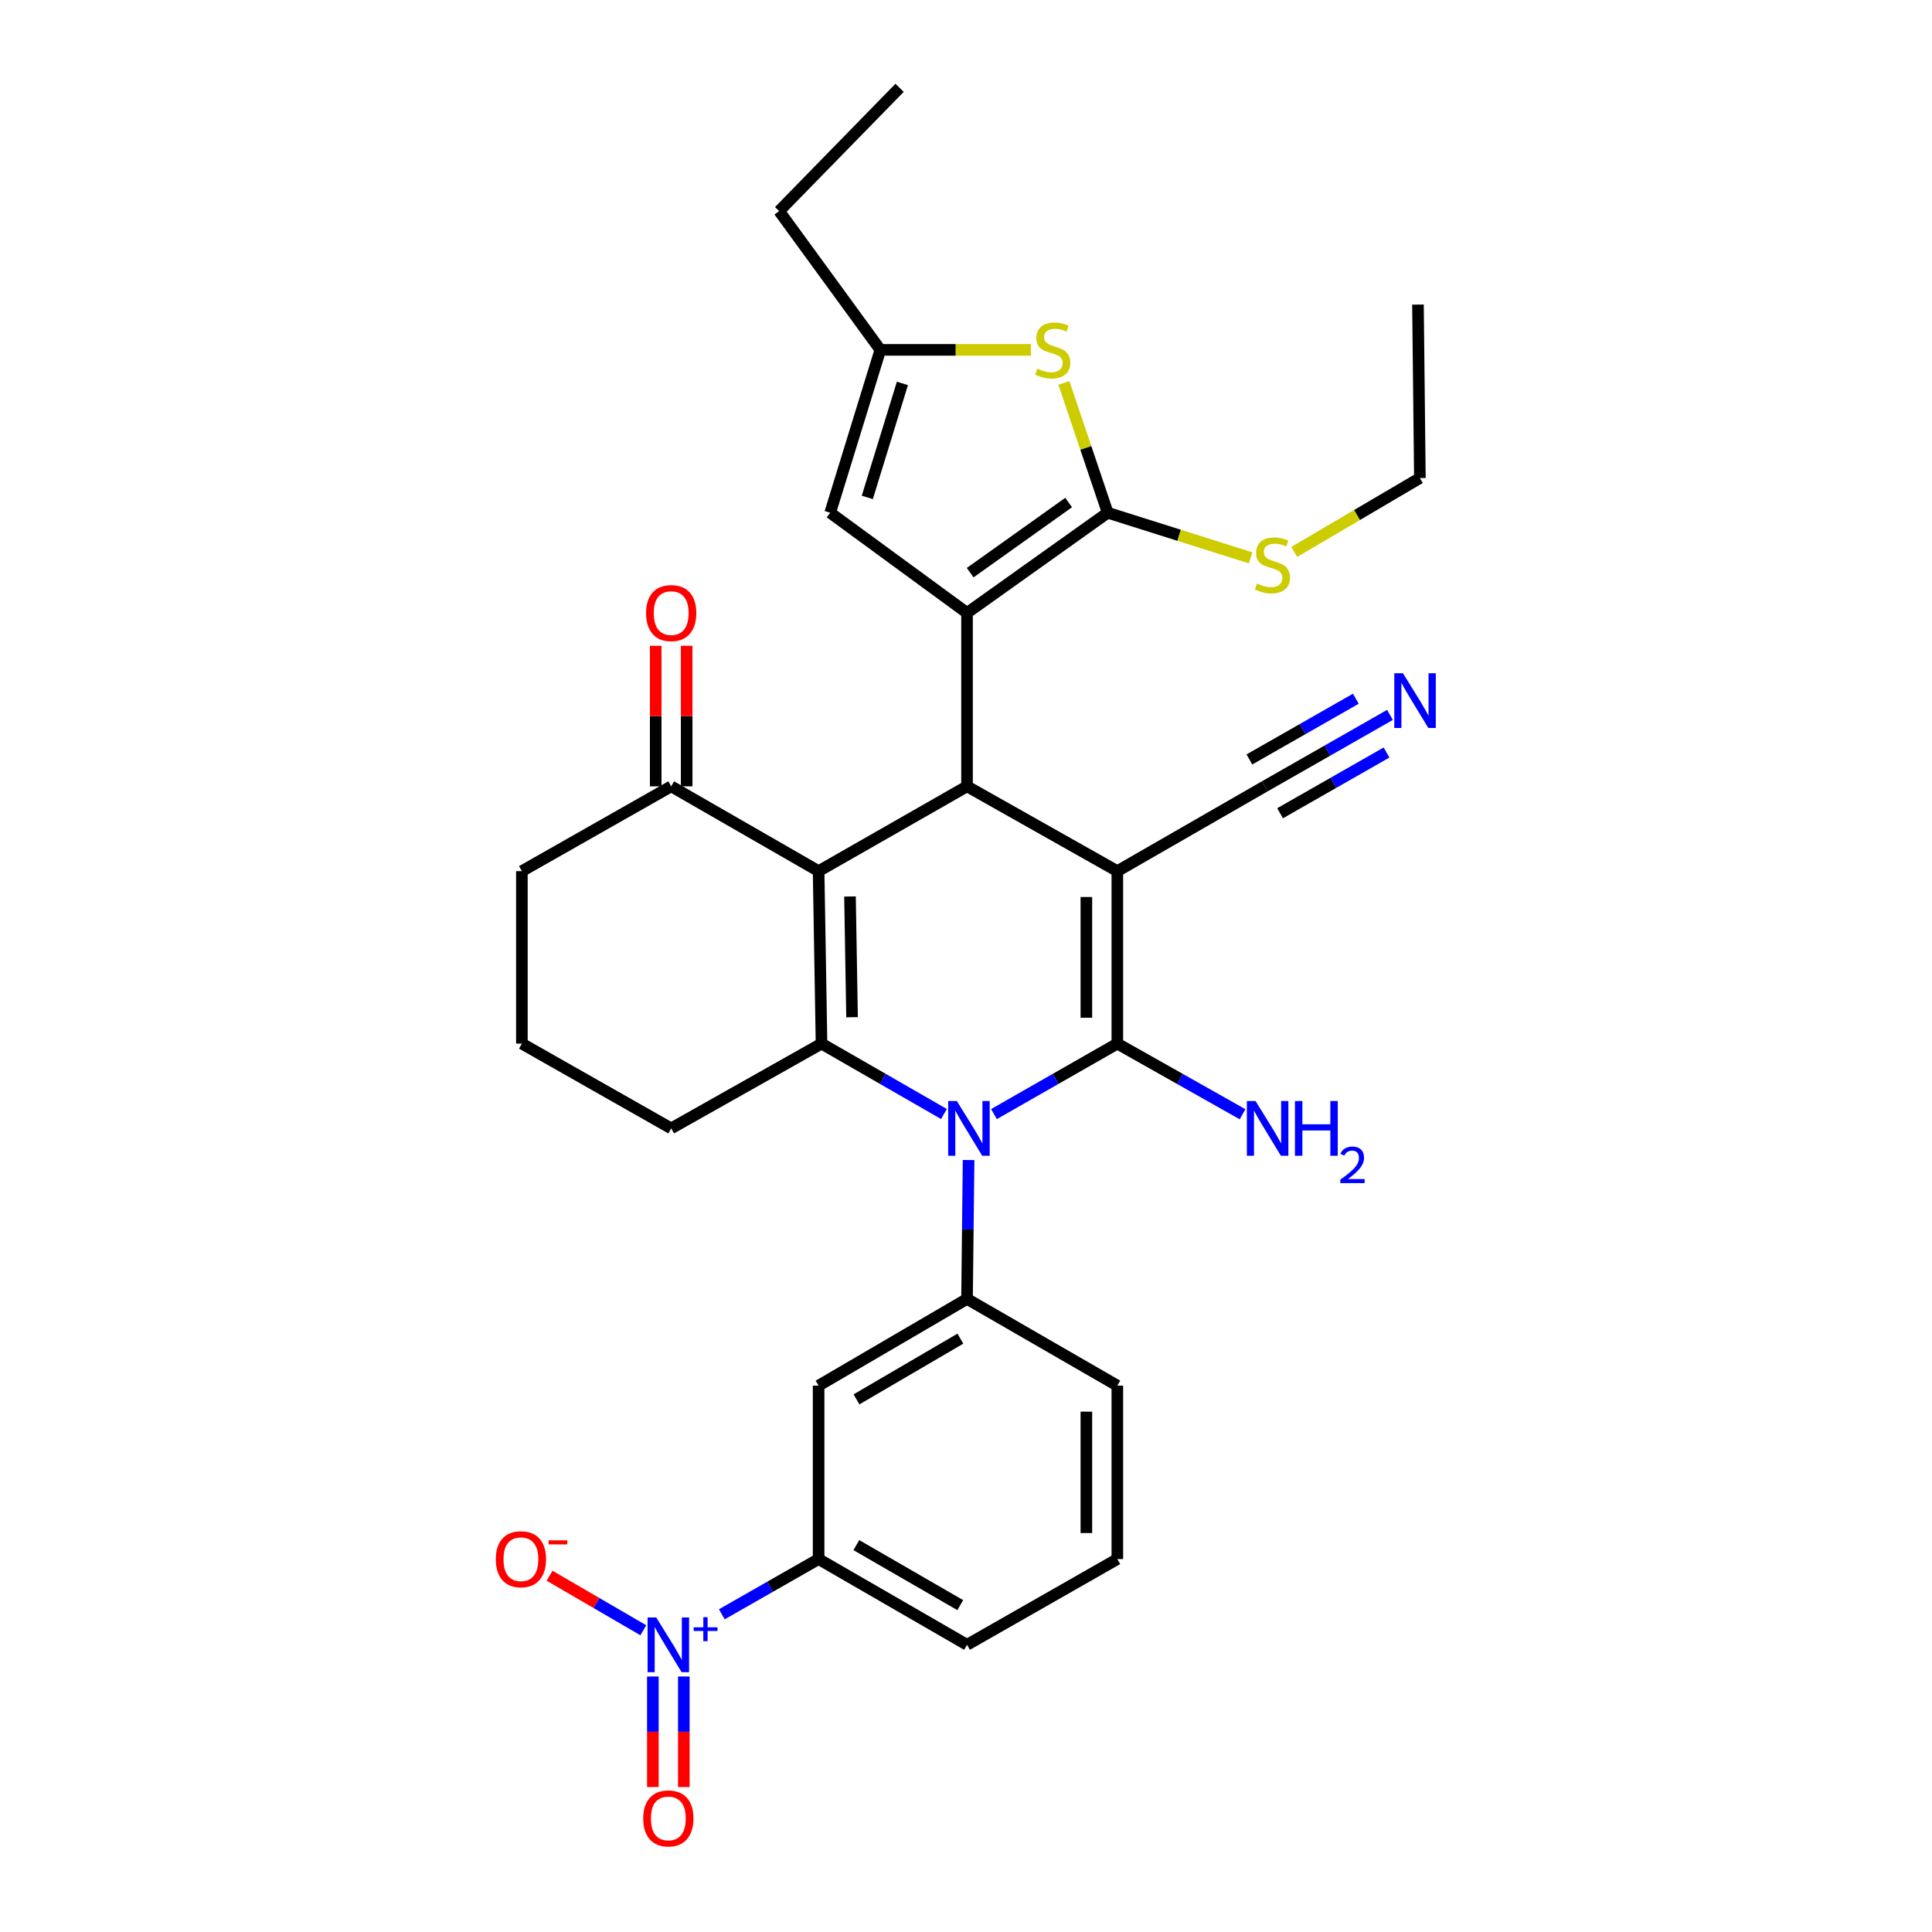 <?xml version='1.0' encoding='iso-8859-1'?>
<svg version='1.1' baseProfile='full'
              xmlns='http://www.w3.org/2000/svg'
                      xmlns:rdkit='http://www.rdkit.org/xml'
                      xmlns:xlink='http://www.w3.org/1999/xlink'
                  xml:space='preserve'
width='1000px' height='1000px' viewBox='0 0 1000 1000'>
<!-- END OF HEADER -->
<rect style='opacity:1.0;fill:#FFFFFF;stroke:none' width='1000' height='1000' x='0' y='0'> </rect>
<path class='bond-0' d='M 578.329,450.899 L 578.329,540.173' style='fill:none;fill-rule:evenodd;stroke:#000000;stroke-width:6px;stroke-linecap:butt;stroke-linejoin:miter;stroke-opacity:1' />
<path class='bond-0' d='M 562.301,464.29 L 562.301,526.782' style='fill:none;fill-rule:evenodd;stroke:#000000;stroke-width:6px;stroke-linecap:butt;stroke-linejoin:miter;stroke-opacity:1' />
<path class='bond-3' d='M 578.329,450.899 L 500.533,407.01' style='fill:none;fill-rule:evenodd;stroke:#000000;stroke-width:6px;stroke-linecap:butt;stroke-linejoin:miter;stroke-opacity:1' />
<path class='bond-11' d='M 578.329,450.899 L 654.629,407.01' style='fill:none;fill-rule:evenodd;stroke:#000000;stroke-width:6px;stroke-linecap:butt;stroke-linejoin:miter;stroke-opacity:1' />
<path class='bond-1' d='M 578.329,540.173 L 546.401,558.414' style='fill:none;fill-rule:evenodd;stroke:#000000;stroke-width:6px;stroke-linecap:butt;stroke-linejoin:miter;stroke-opacity:1' />
<path class='bond-1' d='M 546.401,558.414 L 514.473,576.654' style='fill:none;fill-rule:evenodd;stroke:#0000FF;stroke-width:6px;stroke-linecap:butt;stroke-linejoin:miter;stroke-opacity:1' />
<path class='bond-19' d='M 578.329,540.173 L 610.741,558.454' style='fill:none;fill-rule:evenodd;stroke:#000000;stroke-width:6px;stroke-linecap:butt;stroke-linejoin:miter;stroke-opacity:1' />
<path class='bond-19' d='M 610.741,558.454 L 643.152,576.736' style='fill:none;fill-rule:evenodd;stroke:#0000FF;stroke-width:6px;stroke-linecap:butt;stroke-linejoin:miter;stroke-opacity:1' />
<path class='bond-8' d='M 501.338,600.42 L 500.935,636.366' style='fill:none;fill-rule:evenodd;stroke:#0000FF;stroke-width:6px;stroke-linecap:butt;stroke-linejoin:miter;stroke-opacity:1' />
<path class='bond-8' d='M 500.935,636.366 L 500.533,672.312' style='fill:none;fill-rule:evenodd;stroke:#000000;stroke-width:6px;stroke-linecap:butt;stroke-linejoin:miter;stroke-opacity:1' />
<path class='bond-32' d='M 488.581,576.611 L 456.901,558.392' style='fill:none;fill-rule:evenodd;stroke:#0000FF;stroke-width:6px;stroke-linecap:butt;stroke-linejoin:miter;stroke-opacity:1' />
<path class='bond-32' d='M 456.901,558.392 L 425.221,540.173' style='fill:none;fill-rule:evenodd;stroke:#000000;stroke-width:6px;stroke-linecap:butt;stroke-linejoin:miter;stroke-opacity:1' />
<path class='bond-2' d='M 423.707,450.899 L 500.533,407.01' style='fill:none;fill-rule:evenodd;stroke:#000000;stroke-width:6px;stroke-linecap:butt;stroke-linejoin:miter;stroke-opacity:1' />
<path class='bond-4' d='M 423.707,450.899 L 425.221,540.173' style='fill:none;fill-rule:evenodd;stroke:#000000;stroke-width:6px;stroke-linecap:butt;stroke-linejoin:miter;stroke-opacity:1' />
<path class='bond-4' d='M 439.96,464.019 L 441.019,526.51' style='fill:none;fill-rule:evenodd;stroke:#000000;stroke-width:6px;stroke-linecap:butt;stroke-linejoin:miter;stroke-opacity:1' />
<path class='bond-14' d='M 423.707,450.899 L 347.407,407.01' style='fill:none;fill-rule:evenodd;stroke:#000000;stroke-width:6px;stroke-linecap:butt;stroke-linejoin:miter;stroke-opacity:1' />
<path class='bond-5' d='M 500.533,407.01 L 500.533,317.247' style='fill:none;fill-rule:evenodd;stroke:#000000;stroke-width:6px;stroke-linecap:butt;stroke-linejoin:miter;stroke-opacity:1' />
<path class='bond-22' d='M 425.221,540.173 L 347.407,584.053' style='fill:none;fill-rule:evenodd;stroke:#000000;stroke-width:6px;stroke-linecap:butt;stroke-linejoin:miter;stroke-opacity:1' />
<path class='bond-6' d='M 500.533,317.247 L 573.343,265.389' style='fill:none;fill-rule:evenodd;stroke:#000000;stroke-width:6px;stroke-linecap:butt;stroke-linejoin:miter;stroke-opacity:1' />
<path class='bond-6' d='M 502.156,296.413 L 553.123,260.113' style='fill:none;fill-rule:evenodd;stroke:#000000;stroke-width:6px;stroke-linecap:butt;stroke-linejoin:miter;stroke-opacity:1' />
<path class='bond-10' d='M 500.533,317.247 L 429.7,265.389' style='fill:none;fill-rule:evenodd;stroke:#000000;stroke-width:6px;stroke-linecap:butt;stroke-linejoin:miter;stroke-opacity:1' />
<path class='bond-9' d='M 573.343,265.389 L 562.008,231.793' style='fill:none;fill-rule:evenodd;stroke:#000000;stroke-width:6px;stroke-linecap:butt;stroke-linejoin:miter;stroke-opacity:1' />
<path class='bond-9' d='M 562.008,231.793 L 550.673,198.197' style='fill:none;fill-rule:evenodd;stroke:#CCCC00;stroke-width:6px;stroke-linecap:butt;stroke-linejoin:miter;stroke-opacity:1' />
<path class='bond-20' d='M 573.343,265.389 L 610.327,277.066' style='fill:none;fill-rule:evenodd;stroke:#000000;stroke-width:6px;stroke-linecap:butt;stroke-linejoin:miter;stroke-opacity:1' />
<path class='bond-20' d='M 610.327,277.066 L 647.311,288.742' style='fill:none;fill-rule:evenodd;stroke:#CCCC00;stroke-width:6px;stroke-linecap:butt;stroke-linejoin:miter;stroke-opacity:1' />
<path class='bond-7' d='M 373.612,835.553 L 398.66,821.262' style='fill:none;fill-rule:evenodd;stroke:#0000FF;stroke-width:6px;stroke-linecap:butt;stroke-linejoin:miter;stroke-opacity:1' />
<path class='bond-7' d='M 398.66,821.262 L 423.707,806.97' style='fill:none;fill-rule:evenodd;stroke:#000000;stroke-width:6px;stroke-linecap:butt;stroke-linejoin:miter;stroke-opacity:1' />
<path class='bond-17' d='M 332.982,843.819 L 308.722,829.708' style='fill:none;fill-rule:evenodd;stroke:#0000FF;stroke-width:6px;stroke-linecap:butt;stroke-linejoin:miter;stroke-opacity:1' />
<path class='bond-17' d='M 308.722,829.708 L 284.461,815.597' style='fill:none;fill-rule:evenodd;stroke:#FF0000;stroke-width:6px;stroke-linecap:butt;stroke-linejoin:miter;stroke-opacity:1' />
<path class='bond-18' d='M 337.915,867.753 L 337.915,896.365' style='fill:none;fill-rule:evenodd;stroke:#0000FF;stroke-width:6px;stroke-linecap:butt;stroke-linejoin:miter;stroke-opacity:1' />
<path class='bond-18' d='M 337.915,896.365 L 337.915,924.976' style='fill:none;fill-rule:evenodd;stroke:#FF0000;stroke-width:6px;stroke-linecap:butt;stroke-linejoin:miter;stroke-opacity:1' />
<path class='bond-18' d='M 353.943,867.753 L 353.943,896.365' style='fill:none;fill-rule:evenodd;stroke:#0000FF;stroke-width:6px;stroke-linecap:butt;stroke-linejoin:miter;stroke-opacity:1' />
<path class='bond-18' d='M 353.943,896.365 L 353.943,924.976' style='fill:none;fill-rule:evenodd;stroke:#FF0000;stroke-width:6px;stroke-linecap:butt;stroke-linejoin:miter;stroke-opacity:1' />
<path class='bond-12' d='M 500.533,672.312 L 423.707,717.207' style='fill:none;fill-rule:evenodd;stroke:#000000;stroke-width:6px;stroke-linecap:butt;stroke-linejoin:miter;stroke-opacity:1' />
<path class='bond-12' d='M 497.096,692.884 L 443.318,724.311' style='fill:none;fill-rule:evenodd;stroke:#000000;stroke-width:6px;stroke-linecap:butt;stroke-linejoin:miter;stroke-opacity:1' />
<path class='bond-23' d='M 500.533,672.312 L 578.329,717.207' style='fill:none;fill-rule:evenodd;stroke:#000000;stroke-width:6px;stroke-linecap:butt;stroke-linejoin:miter;stroke-opacity:1' />
<path class='bond-33' d='M 533.592,181.093 L 494.628,181.093' style='fill:none;fill-rule:evenodd;stroke:#CCCC00;stroke-width:6px;stroke-linecap:butt;stroke-linejoin:miter;stroke-opacity:1' />
<path class='bond-33' d='M 494.628,181.093 L 455.664,181.093' style='fill:none;fill-rule:evenodd;stroke:#000000;stroke-width:6px;stroke-linecap:butt;stroke-linejoin:miter;stroke-opacity:1' />
<path class='bond-13' d='M 429.7,265.389 L 455.664,181.093' style='fill:none;fill-rule:evenodd;stroke:#000000;stroke-width:6px;stroke-linecap:butt;stroke-linejoin:miter;stroke-opacity:1' />
<path class='bond-13' d='M 448.912,257.462 L 467.087,198.455' style='fill:none;fill-rule:evenodd;stroke:#000000;stroke-width:6px;stroke-linecap:butt;stroke-linejoin:miter;stroke-opacity:1' />
<path class='bond-16' d='M 654.629,407.01 L 687.038,388.523' style='fill:none;fill-rule:evenodd;stroke:#000000;stroke-width:6px;stroke-linecap:butt;stroke-linejoin:miter;stroke-opacity:1' />
<path class='bond-16' d='M 687.038,388.523 L 719.446,370.036' style='fill:none;fill-rule:evenodd;stroke:#0000FF;stroke-width:6px;stroke-linecap:butt;stroke-linejoin:miter;stroke-opacity:1' />
<path class='bond-16' d='M 662.571,420.932 L 690.118,405.218' style='fill:none;fill-rule:evenodd;stroke:#000000;stroke-width:6px;stroke-linecap:butt;stroke-linejoin:miter;stroke-opacity:1' />
<path class='bond-16' d='M 690.118,405.218 L 717.665,389.504' style='fill:none;fill-rule:evenodd;stroke:#0000FF;stroke-width:6px;stroke-linecap:butt;stroke-linejoin:miter;stroke-opacity:1' />
<path class='bond-16' d='M 646.688,393.089 L 674.235,377.374' style='fill:none;fill-rule:evenodd;stroke:#000000;stroke-width:6px;stroke-linecap:butt;stroke-linejoin:miter;stroke-opacity:1' />
<path class='bond-16' d='M 674.235,377.374 L 701.782,361.66' style='fill:none;fill-rule:evenodd;stroke:#0000FF;stroke-width:6px;stroke-linecap:butt;stroke-linejoin:miter;stroke-opacity:1' />
<path class='bond-15' d='M 423.707,717.207 L 423.707,806.97' style='fill:none;fill-rule:evenodd;stroke:#000000;stroke-width:6px;stroke-linecap:butt;stroke-linejoin:miter;stroke-opacity:1' />
<path class='bond-24' d='M 455.664,181.093 L 403.281,109.271' style='fill:none;fill-rule:evenodd;stroke:#000000;stroke-width:6px;stroke-linecap:butt;stroke-linejoin:miter;stroke-opacity:1' />
<path class='bond-21' d='M 355.421,407.01 L 355.421,370.631' style='fill:none;fill-rule:evenodd;stroke:#000000;stroke-width:6px;stroke-linecap:butt;stroke-linejoin:miter;stroke-opacity:1' />
<path class='bond-21' d='M 355.421,370.631 L 355.421,334.251' style='fill:none;fill-rule:evenodd;stroke:#FF0000;stroke-width:6px;stroke-linecap:butt;stroke-linejoin:miter;stroke-opacity:1' />
<path class='bond-21' d='M 339.393,407.01 L 339.393,370.631' style='fill:none;fill-rule:evenodd;stroke:#000000;stroke-width:6px;stroke-linecap:butt;stroke-linejoin:miter;stroke-opacity:1' />
<path class='bond-21' d='M 339.393,370.631 L 339.393,334.251' style='fill:none;fill-rule:evenodd;stroke:#FF0000;stroke-width:6px;stroke-linecap:butt;stroke-linejoin:miter;stroke-opacity:1' />
<path class='bond-25' d='M 347.407,407.01 L 270.127,450.899' style='fill:none;fill-rule:evenodd;stroke:#000000;stroke-width:6px;stroke-linecap:butt;stroke-linejoin:miter;stroke-opacity:1' />
<path class='bond-35' d='M 423.707,806.97 L 500.533,851.349' style='fill:none;fill-rule:evenodd;stroke:#000000;stroke-width:6px;stroke-linecap:butt;stroke-linejoin:miter;stroke-opacity:1' />
<path class='bond-35' d='M 443.248,799.749 L 497.026,830.814' style='fill:none;fill-rule:evenodd;stroke:#000000;stroke-width:6px;stroke-linecap:butt;stroke-linejoin:miter;stroke-opacity:1' />
<path class='bond-29' d='M 669.92,285.672 L 702.424,266.55' style='fill:none;fill-rule:evenodd;stroke:#CCCC00;stroke-width:6px;stroke-linecap:butt;stroke-linejoin:miter;stroke-opacity:1' />
<path class='bond-29' d='M 702.424,266.55 L 734.928,247.429' style='fill:none;fill-rule:evenodd;stroke:#000000;stroke-width:6px;stroke-linecap:butt;stroke-linejoin:miter;stroke-opacity:1' />
<path class='bond-34' d='M 347.407,584.053 L 270.127,540.173' style='fill:none;fill-rule:evenodd;stroke:#000000;stroke-width:6px;stroke-linecap:butt;stroke-linejoin:miter;stroke-opacity:1' />
<path class='bond-28' d='M 578.329,717.207 L 578.329,806.97' style='fill:none;fill-rule:evenodd;stroke:#000000;stroke-width:6px;stroke-linecap:butt;stroke-linejoin:miter;stroke-opacity:1' />
<path class='bond-28' d='M 562.301,730.671 L 562.301,793.506' style='fill:none;fill-rule:evenodd;stroke:#000000;stroke-width:6px;stroke-linecap:butt;stroke-linejoin:miter;stroke-opacity:1' />
<path class='bond-30' d='M 403.281,109.271 L 465.628,45.455' style='fill:none;fill-rule:evenodd;stroke:#000000;stroke-width:6px;stroke-linecap:butt;stroke-linejoin:miter;stroke-opacity:1' />
<path class='bond-27' d='M 270.127,450.899 L 270.127,540.173' style='fill:none;fill-rule:evenodd;stroke:#000000;stroke-width:6px;stroke-linecap:butt;stroke-linejoin:miter;stroke-opacity:1' />
<path class='bond-26' d='M 500.533,851.349 L 578.329,806.97' style='fill:none;fill-rule:evenodd;stroke:#000000;stroke-width:6px;stroke-linecap:butt;stroke-linejoin:miter;stroke-opacity:1' />
<path class='bond-31' d='M 734.928,247.429 L 733.939,157.657' style='fill:none;fill-rule:evenodd;stroke:#000000;stroke-width:6px;stroke-linecap:butt;stroke-linejoin:miter;stroke-opacity:1' />
<path  class='atom-2' d='M 495.261 569.893
L 504.541 584.893
Q 505.461 586.373, 506.941 589.053
Q 508.421 591.733, 508.501 591.893
L 508.501 569.893
L 512.261 569.893
L 512.261 598.213
L 508.381 598.213
L 498.421 581.813
Q 497.261 579.893, 496.021 577.693
Q 494.821 575.493, 494.461 574.813
L 494.461 598.213
L 490.781 598.213
L 490.781 569.893
L 495.261 569.893
' fill='#0000FF'/>
<path  class='atom-8' d='M 339.669 837.189
L 348.949 852.189
Q 349.869 853.669, 351.349 856.349
Q 352.829 859.029, 352.909 859.189
L 352.909 837.189
L 356.669 837.189
L 356.669 865.509
L 352.789 865.509
L 342.829 849.109
Q 341.669 847.189, 340.429 844.989
Q 339.229 842.789, 338.869 842.109
L 338.869 865.509
L 335.189 865.509
L 335.189 837.189
L 339.669 837.189
' fill='#0000FF'/>
<path  class='atom-8' d='M 359.045 842.294
L 364.034 842.294
L 364.034 837.04
L 366.252 837.04
L 366.252 842.294
L 371.374 842.294
L 371.374 844.194
L 366.252 844.194
L 366.252 849.474
L 364.034 849.474
L 364.034 844.194
L 359.045 844.194
L 359.045 842.294
' fill='#0000FF'/>
<path  class='atom-10' d='M 536.903 190.813
Q 537.223 190.933, 538.543 191.493
Q 539.863 192.053, 541.303 192.413
Q 542.783 192.733, 544.223 192.733
Q 546.903 192.733, 548.463 191.453
Q 550.023 190.133, 550.023 187.853
Q 550.023 186.293, 549.223 185.333
Q 548.463 184.373, 547.263 183.853
Q 546.063 183.333, 544.063 182.733
Q 541.543 181.973, 540.023 181.253
Q 538.543 180.533, 537.463 179.013
Q 536.423 177.493, 536.423 174.933
Q 536.423 171.373, 538.823 169.173
Q 541.263 166.973, 546.063 166.973
Q 549.343 166.973, 553.063 168.533
L 552.143 171.613
Q 548.743 170.213, 546.183 170.213
Q 543.423 170.213, 541.903 171.373
Q 540.383 172.493, 540.423 174.453
Q 540.423 175.973, 541.183 176.893
Q 541.983 177.813, 543.103 178.333
Q 544.263 178.853, 546.183 179.453
Q 548.743 180.253, 550.263 181.053
Q 551.783 181.853, 552.863 183.493
Q 553.983 185.093, 553.983 187.853
Q 553.983 191.773, 551.343 193.893
Q 548.743 195.973, 544.383 195.973
Q 541.863 195.973, 539.943 195.413
Q 538.063 194.893, 535.823 193.973
L 536.903 190.813
' fill='#CCCC00'/>
<path  class='atom-17' d='M 726.165 348.472
L 735.445 363.472
Q 736.365 364.952, 737.845 367.632
Q 739.325 370.312, 739.405 370.472
L 739.405 348.472
L 743.165 348.472
L 743.165 376.792
L 739.285 376.792
L 729.325 360.392
Q 728.165 358.472, 726.925 356.272
Q 725.725 354.072, 725.365 353.392
L 725.365 376.792
L 721.685 376.792
L 721.685 348.472
L 726.165 348.472
' fill='#0000FF'/>
<path  class='atom-18' d='M 256.629 807.05
Q 256.629 800.25, 259.989 796.45
Q 263.349 792.65, 269.629 792.65
Q 275.909 792.65, 279.269 796.45
Q 282.629 800.25, 282.629 807.05
Q 282.629 813.93, 279.229 817.85
Q 275.829 821.73, 269.629 821.73
Q 263.389 821.73, 259.989 817.85
Q 256.629 813.97, 256.629 807.05
M 269.629 818.53
Q 273.949 818.53, 276.269 815.65
Q 278.629 812.73, 278.629 807.05
Q 278.629 801.49, 276.269 798.69
Q 273.949 795.85, 269.629 795.85
Q 265.309 795.85, 262.949 798.65
Q 260.629 801.45, 260.629 807.05
Q 260.629 812.77, 262.949 815.65
Q 265.309 818.53, 269.629 818.53
' fill='#FF0000'/>
<path  class='atom-18' d='M 283.949 797.273
L 293.637 797.273
L 293.637 799.385
L 283.949 799.385
L 283.949 797.273
' fill='#FF0000'/>
<path  class='atom-19' d='M 332.929 941.21
Q 332.929 934.41, 336.289 930.61
Q 339.649 926.81, 345.929 926.81
Q 352.209 926.81, 355.569 930.61
Q 358.929 934.41, 358.929 941.21
Q 358.929 948.09, 355.529 952.01
Q 352.129 955.89, 345.929 955.89
Q 339.689 955.89, 336.289 952.01
Q 332.929 948.13, 332.929 941.21
M 345.929 952.69
Q 350.249 952.69, 352.569 949.81
Q 354.929 946.89, 354.929 941.21
Q 354.929 935.65, 352.569 932.85
Q 350.249 930.01, 345.929 930.01
Q 341.609 930.01, 339.249 932.81
Q 336.929 935.61, 336.929 941.21
Q 336.929 946.93, 339.249 949.81
Q 341.609 952.69, 345.929 952.69
' fill='#FF0000'/>
<path  class='atom-20' d='M 649.865 569.893
L 659.145 584.893
Q 660.065 586.373, 661.545 589.053
Q 663.025 591.733, 663.105 591.893
L 663.105 569.893
L 666.865 569.893
L 666.865 598.213
L 662.985 598.213
L 653.025 581.813
Q 651.865 579.893, 650.625 577.693
Q 649.425 575.493, 649.065 574.813
L 649.065 598.213
L 645.385 598.213
L 645.385 569.893
L 649.865 569.893
' fill='#0000FF'/>
<path  class='atom-20' d='M 670.265 569.893
L 674.105 569.893
L 674.105 581.933
L 688.585 581.933
L 688.585 569.893
L 692.425 569.893
L 692.425 598.213
L 688.585 598.213
L 688.585 585.133
L 674.105 585.133
L 674.105 598.213
L 670.265 598.213
L 670.265 569.893
' fill='#0000FF'/>
<path  class='atom-20' d='M 693.798 597.219
Q 694.484 595.451, 696.121 594.474
Q 697.758 593.471, 700.028 593.471
Q 702.853 593.471, 704.437 595.002
Q 706.021 596.533, 706.021 599.252
Q 706.021 602.024, 703.962 604.611
Q 701.929 607.199, 697.705 610.261
L 706.338 610.261
L 706.338 612.373
L 693.745 612.373
L 693.745 610.604
Q 697.23 608.123, 699.289 606.275
Q 701.375 604.427, 702.378 602.763
Q 703.381 601.1, 703.381 599.384
Q 703.381 597.589, 702.484 596.586
Q 701.586 595.583, 700.028 595.583
Q 698.524 595.583, 697.52 596.19
Q 696.517 596.797, 695.804 598.143
L 693.798 597.219
' fill='#0000FF'/>
<path  class='atom-21' d='M 650.627 302.035
Q 650.947 302.155, 652.267 302.715
Q 653.587 303.275, 655.027 303.635
Q 656.507 303.955, 657.947 303.955
Q 660.627 303.955, 662.187 302.675
Q 663.747 301.355, 663.747 299.075
Q 663.747 297.515, 662.947 296.555
Q 662.187 295.595, 660.987 295.075
Q 659.787 294.555, 657.787 293.955
Q 655.267 293.195, 653.747 292.475
Q 652.267 291.755, 651.187 290.235
Q 650.147 288.715, 650.147 286.155
Q 650.147 282.595, 652.547 280.395
Q 654.987 278.195, 659.787 278.195
Q 663.067 278.195, 666.787 279.755
L 665.867 282.835
Q 662.467 281.435, 659.907 281.435
Q 657.147 281.435, 655.627 282.595
Q 654.107 283.715, 654.147 285.675
Q 654.147 287.195, 654.907 288.115
Q 655.707 289.035, 656.827 289.555
Q 657.987 290.075, 659.907 290.675
Q 662.467 291.475, 663.987 292.275
Q 665.507 293.075, 666.587 294.715
Q 667.707 296.315, 667.707 299.075
Q 667.707 302.995, 665.067 305.115
Q 662.467 307.195, 658.107 307.195
Q 655.587 307.195, 653.667 306.635
Q 651.787 306.115, 649.547 305.195
L 650.627 302.035
' fill='#CCCC00'/>
<path  class='atom-22' d='M 334.407 317.327
Q 334.407 310.527, 337.767 306.727
Q 341.127 302.927, 347.407 302.927
Q 353.687 302.927, 357.047 306.727
Q 360.407 310.527, 360.407 317.327
Q 360.407 324.207, 357.007 328.127
Q 353.607 332.007, 347.407 332.007
Q 341.167 332.007, 337.767 328.127
Q 334.407 324.247, 334.407 317.327
M 347.407 328.807
Q 351.727 328.807, 354.047 325.927
Q 356.407 323.007, 356.407 317.327
Q 356.407 311.767, 354.047 308.967
Q 351.727 306.127, 347.407 306.127
Q 343.087 306.127, 340.727 308.927
Q 338.407 311.727, 338.407 317.327
Q 338.407 323.047, 340.727 325.927
Q 343.087 328.807, 347.407 328.807
' fill='#FF0000'/>
</svg>

